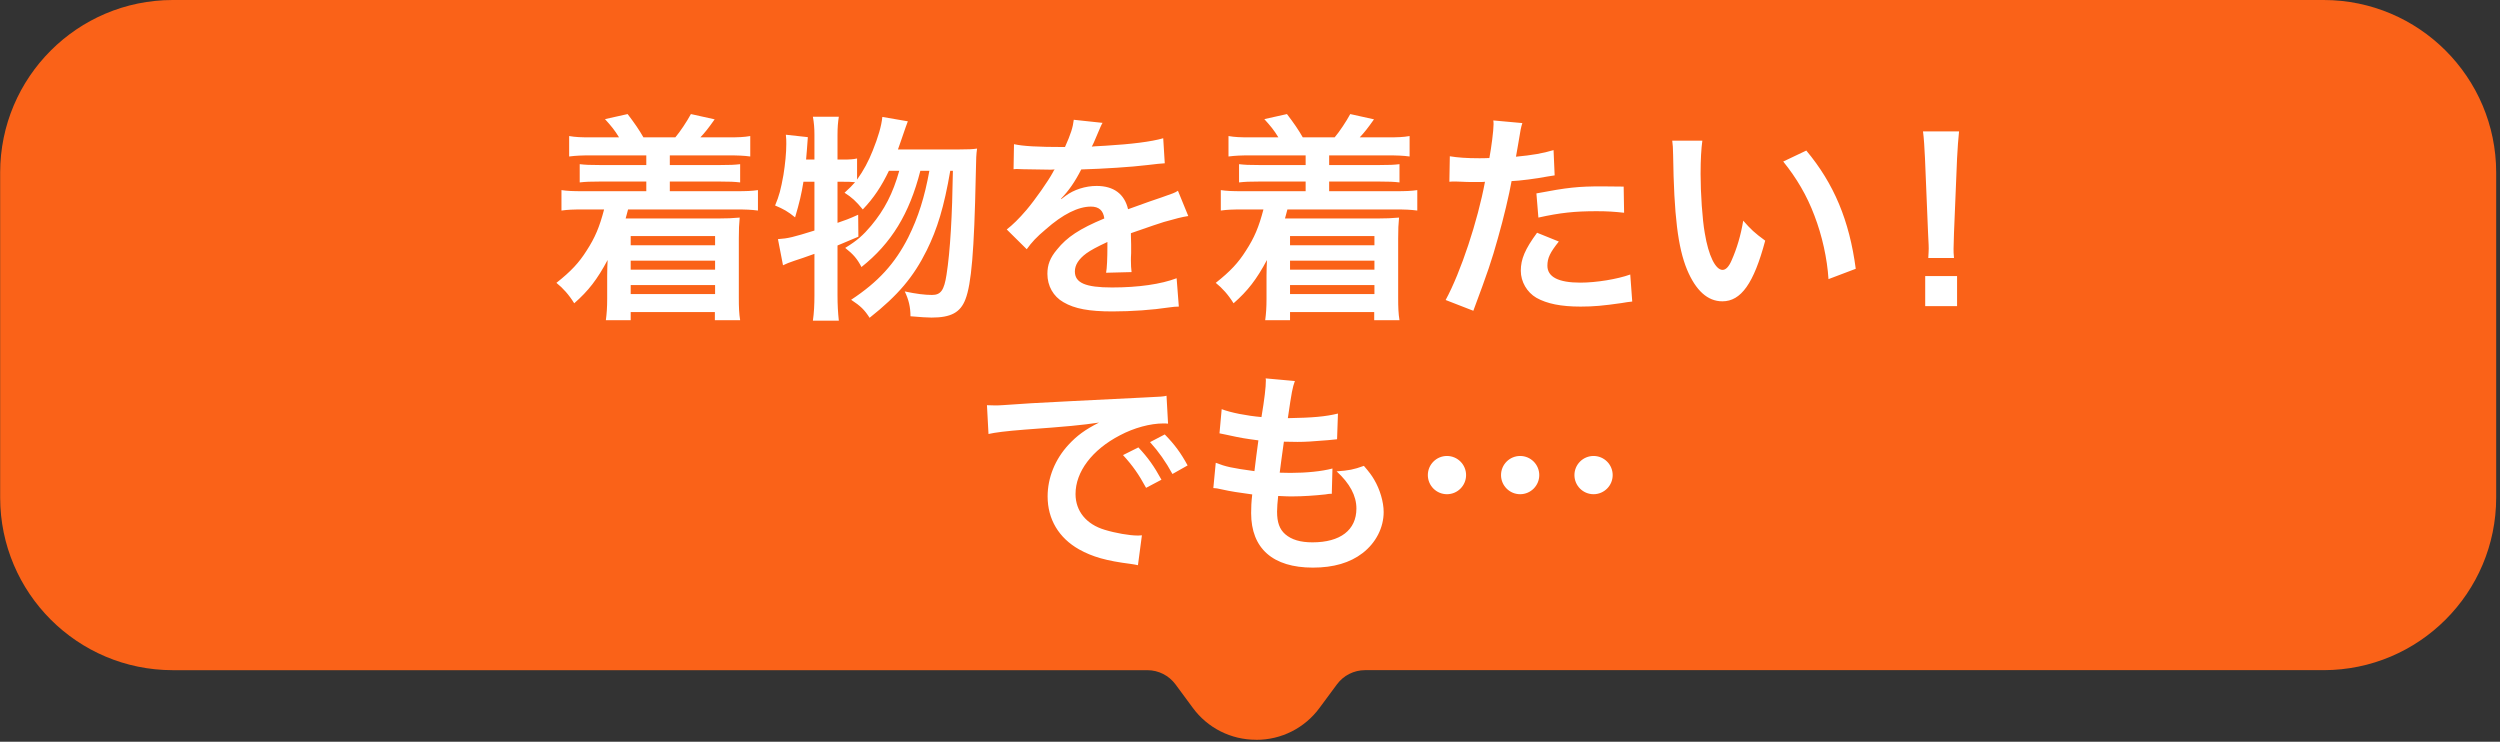<svg width="273" height="81" viewBox="0 0 273 81" fill="none" xmlns="http://www.w3.org/2000/svg">
<rect x="0" y="0" width="273" height="81" fill="#333333" stroke="none"/>
<path d="M137.176 80.788C139.907 80.8 142.478 79.505 144.093 77.302L145.993 74.732C146.711 73.76 147.848 73.185 149.057 73.181L253.748 73.181C264.146 73.17 272.572 64.743 272.584 54.345L272.584 18.836C272.572 8.438 264.146 0.012 253.748 3.06193e-05L18.849 -2.21822e-05C8.453 0.014 0.029 8.441 0.018 18.836L0.018 54.354C0.034 64.749 8.457 73.17 18.852 73.183L125.295 73.183C126.504 73.185 127.642 73.76 128.362 74.731L130.244 77.283C131.856 79.49 134.43 80.79 137.164 80.781L137.176 80.788Z" fill="#FA6218"/>
<path d="M70.576 16.968H64.552C63.52 16.968 62.92 16.992 62.152 17.088V14.856C62.848 14.976 63.424 15 64.552 15H67.6C67.12 14.208 66.76 13.776 66.064 13.008L68.536 12.456C69.304 13.464 69.784 14.16 70.264 15H73.744C74.272 14.376 74.992 13.296 75.448 12.456L78.04 13.032C77.344 14.016 76.984 14.472 76.48 15H79.504C80.656 15 81.232 14.976 81.928 14.856V17.088C81.208 16.992 80.56 16.968 79.504 16.968H73.144V18.024H78.544C79.792 18.024 80.176 18 80.824 17.928V19.92C80.176 19.848 79.72 19.824 78.544 19.824H73.144V20.88H80.344C81.544 20.88 82.096 20.856 82.768 20.76V22.992C82.024 22.896 81.472 22.872 80.344 22.872H68.584C68.488 23.28 68.392 23.568 68.32 23.856H78.52C79.312 23.856 80.008 23.832 80.776 23.76C80.704 24.504 80.68 25.008 80.68 26.04V32.52C80.68 33.576 80.704 34.224 80.824 34.968H78.064V34.08H68.872V34.968H66.16C66.256 34.224 66.304 33.6 66.304 32.616V30.096C66.304 29.64 66.328 28.752 66.352 28.392C65.224 30.504 64.264 31.752 62.704 33.12C62.128 32.184 61.48 31.464 60.76 30.888C62.368 29.616 63.232 28.68 64.048 27.384C64.984 25.944 65.464 24.792 65.968 22.872H63.736C62.536 22.872 62.008 22.896 61.312 22.992V20.76C61.96 20.856 62.512 20.88 63.736 20.88H70.576V19.824H65.584C64.408 19.824 63.952 19.848 63.304 19.92V17.928C63.952 18 64.336 18.024 65.584 18.024H70.576V16.968ZM78.088 25.776H68.872V26.784H78.088V25.776ZM78.088 28.464H68.872V29.448H78.088V28.464ZM78.088 31.128H68.872V32.112H78.088V31.128ZM98.056 16.32H104.704C105.712 16.32 106.264 16.296 106.696 16.224C106.6 16.968 106.6 16.968 106.552 19.248C106.384 27.408 106.072 31.032 105.424 32.688C104.872 34.128 103.84 34.68 101.728 34.68C101.2 34.68 100.6 34.632 99.424 34.536C99.424 33.528 99.232 32.736 98.8 31.824C100.024 32.088 100.984 32.208 101.776 32.208C102.736 32.208 103.096 31.704 103.36 30C103.768 27.408 103.984 23.496 104.056 18.648H103.768C103.096 22.584 102.352 25.008 101.2 27.336C99.76 30.24 98.08 32.232 94.96 34.704C94.408 33.84 94 33.432 92.944 32.736C95.896 30.792 97.72 28.8 99.184 25.92C100.288 23.688 100.96 21.552 101.488 18.648H100.504C99.304 23.352 97.336 26.568 94.072 29.16C93.616 28.272 93.184 27.768 92.296 27.072C93.616 26.256 94.24 25.704 95.128 24.648C96.592 22.896 97.504 21.12 98.2 18.648H97.072C96.256 20.352 95.392 21.648 94.216 22.872C93.472 21.96 93.016 21.552 92.224 21.048C92.8 20.52 93.04 20.28 93.376 19.896C92.896 19.848 92.584 19.848 92.032 19.848H91.456V24.336C92.296 24.048 92.656 23.928 93.712 23.448L93.736 25.848C92.608 26.328 92.272 26.472 91.456 26.808V32.256C91.456 33.264 91.504 34.104 91.6 35.016H88.768C88.888 34.176 88.936 33.312 88.936 32.256V27.72C87.952 28.08 87.232 28.32 86.776 28.464C86.128 28.68 85.984 28.752 85.504 28.968L84.952 26.112C86.056 26.04 86.632 25.896 88.936 25.176V19.848H87.736C87.52 21.192 87.304 22.104 86.824 23.736C86.032 23.088 85.552 22.824 84.64 22.44C85.096 21.36 85.264 20.688 85.552 19.104C85.744 17.904 85.864 16.704 85.864 15.72C85.864 15.36 85.864 15.144 85.816 14.712L88.216 14.976C88.12 16.416 88.096 16.536 88.024 17.424H88.936V14.712C88.936 13.968 88.888 13.416 88.768 12.744H91.6C91.504 13.368 91.456 13.92 91.456 14.712V17.424H92.032C92.8 17.424 93.184 17.4 93.592 17.304V19.608C94.288 18.648 94.84 17.616 95.296 16.464C95.896 14.976 96.256 13.752 96.352 12.768L99.136 13.248C98.944 13.752 98.944 13.752 98.368 15.432C98.296 15.648 98.2 15.912 98.056 16.32ZM110.68 18.48L110.728 15.744C111.712 15.96 113.248 16.056 116.296 16.056C116.944 14.616 117.16 13.896 117.256 13.08L120.4 13.416C120.256 13.656 120.256 13.656 119.44 15.576C119.32 15.84 119.272 15.912 119.224 16.008C119.416 15.984 119.416 15.984 120.736 15.912C123.52 15.744 125.704 15.48 127.024 15.096L127.192 17.832C126.52 17.88 126.52 17.88 125.296 18.024C123.544 18.24 120.496 18.432 118.072 18.504C117.376 19.872 116.704 20.832 115.864 21.696L115.888 21.744C116.056 21.624 116.056 21.624 116.368 21.384C117.256 20.712 118.528 20.304 119.752 20.304C121.624 20.304 122.8 21.192 123.184 22.848C125.032 22.176 126.256 21.744 126.856 21.552C128.152 21.096 128.248 21.072 128.632 20.832L129.76 23.592C129.088 23.688 128.368 23.88 127.096 24.24C126.76 24.336 125.56 24.744 123.496 25.464V25.728C123.52 26.352 123.52 26.352 123.52 26.688C123.52 26.928 123.52 27.336 123.52 27.648C123.496 28.056 123.496 28.272 123.496 28.44C123.496 28.968 123.52 29.304 123.568 29.712L120.784 29.784C120.88 29.352 120.928 28.128 120.928 27C120.928 26.664 120.928 26.664 120.928 26.424C119.752 26.976 119.128 27.312 118.624 27.672C117.784 28.296 117.376 28.944 117.376 29.64C117.376 30.888 118.528 31.392 121.432 31.392C124.312 31.392 126.784 31.032 128.488 30.384L128.728 33.48C128.32 33.48 128.2 33.504 127.624 33.576C125.896 33.84 123.592 34.008 121.48 34.008C118.936 34.008 117.352 33.72 116.128 33C115.024 32.376 114.376 31.224 114.376 29.904C114.376 28.92 114.664 28.152 115.432 27.24C116.512 25.896 117.88 24.984 120.592 23.856C120.472 22.968 119.992 22.56 119.128 22.56C117.736 22.56 116.056 23.4 114.208 25.032C113.2 25.872 112.648 26.472 112.12 27.216L109.936 25.056C110.56 24.576 111.256 23.904 112.096 22.92C113.032 21.816 114.496 19.728 114.976 18.816C115.072 18.624 115.072 18.624 115.168 18.504C115.072 18.504 114.76 18.528 114.76 18.528C114.376 18.528 112.264 18.48 111.736 18.48C111.28 18.456 111.28 18.456 111.064 18.456C110.992 18.456 110.848 18.456 110.68 18.48ZM142.576 16.968H136.552C135.52 16.968 134.92 16.992 134.152 17.088V14.856C134.848 14.976 135.424 15 136.552 15H139.6C139.12 14.208 138.76 13.776 138.064 13.008L140.536 12.456C141.304 13.464 141.784 14.16 142.264 15H145.744C146.272 14.376 146.992 13.296 147.448 12.456L150.04 13.032C149.344 14.016 148.984 14.472 148.48 15H151.504C152.656 15 153.232 14.976 153.928 14.856V17.088C153.208 16.992 152.56 16.968 151.504 16.968H145.144V18.024H150.544C151.792 18.024 152.176 18 152.824 17.928V19.92C152.176 19.848 151.72 19.824 150.544 19.824H145.144V20.88H152.344C153.544 20.88 154.096 20.856 154.768 20.76V22.992C154.024 22.896 153.472 22.872 152.344 22.872H140.584C140.488 23.28 140.392 23.568 140.32 23.856H150.52C151.312 23.856 152.008 23.832 152.776 23.76C152.704 24.504 152.68 25.008 152.68 26.04V32.52C152.68 33.576 152.704 34.224 152.824 34.968H150.064V34.08H140.872V34.968H138.16C138.256 34.224 138.304 33.6 138.304 32.616V30.096C138.304 29.64 138.328 28.752 138.352 28.392C137.224 30.504 136.264 31.752 134.704 33.12C134.128 32.184 133.48 31.464 132.76 30.888C134.368 29.616 135.232 28.68 136.048 27.384C136.984 25.944 137.464 24.792 137.968 22.872H135.736C134.536 22.872 134.008 22.896 133.312 22.992V20.76C133.96 20.856 134.512 20.88 135.736 20.88H142.576V19.824H137.584C136.408 19.824 135.952 19.848 135.304 19.92V17.928C135.952 18 136.336 18.024 137.584 18.024H142.576V16.968ZM150.088 25.776H140.872V26.784H150.088V25.776ZM150.088 28.464H140.872V29.448H150.088V28.464ZM150.088 31.128H140.872V32.112H150.088V31.128ZM158.272 19.848L158.32 17.064C159.184 17.208 160.144 17.28 161.536 17.28C161.824 17.28 162.088 17.28 162.64 17.256C162.856 16.104 163.096 14.256 163.096 13.584C163.096 13.488 163.096 13.344 163.072 13.152L166.24 13.44C166.072 13.992 166.072 13.992 165.784 15.744C165.664 16.416 165.64 16.56 165.544 17.112C167.32 16.944 168.448 16.752 169.648 16.392L169.768 19.152C169.576 19.176 169.576 19.176 169 19.272C167.776 19.512 165.856 19.752 165.064 19.776C164.8 21.264 164.2 23.808 163.576 25.992C162.88 28.488 162.472 29.688 160.888 33.936L157.864 32.76C159.52 29.712 161.368 24.12 162.16 19.848C161.992 19.872 161.896 19.872 161.848 19.872H160.456C160.336 19.872 160.096 19.872 159.688 19.848C159.256 19.824 158.92 19.824 158.728 19.824C158.608 19.824 158.488 19.824 158.272 19.848ZM177.304 20.376L177.352 23.232C176.2 23.112 175.528 23.064 174.328 23.064C171.952 23.064 170.368 23.232 167.992 23.76L167.776 21.12C171.184 20.472 172.336 20.352 174.928 20.352C175.576 20.352 175.792 20.352 177.304 20.376ZM167.848 25.416L170.224 26.376C169.264 27.576 168.976 28.176 168.976 29.016C168.976 30.24 170.176 30.864 172.576 30.864C174.328 30.864 176.632 30.48 178.024 29.976L178.24 32.928C177.808 32.976 177.616 33 177.064 33.096C175.072 33.384 174.016 33.48 172.6 33.48C170.464 33.48 168.928 33.168 167.776 32.52C166.744 31.92 166.072 30.768 166.072 29.568C166.072 28.296 166.528 27.216 167.848 25.416ZM182.608 15.36H185.896C185.776 16.248 185.704 17.424 185.704 19.008C185.704 21.096 185.896 23.976 186.16 25.44C186.568 27.936 187.336 29.472 188.104 29.472C188.464 29.472 188.8 29.112 189.088 28.44C189.664 27.144 190.096 25.704 190.36 24.096C191.2 25.056 191.584 25.416 192.76 26.28C191.512 30.96 190.12 32.904 188.08 32.904C186.472 32.904 185.176 31.728 184.216 29.424C183.232 27.024 182.8 23.544 182.704 16.896C182.68 16.056 182.68 15.888 182.608 15.36ZM194.728 17.64L197.248 16.44C200.272 20.064 201.952 24.072 202.648 29.352L199.672 30.48C199.528 28.224 198.976 25.728 198.136 23.544C197.32 21.36 196.168 19.416 194.728 17.64ZM213.376 28.176H210.568C210.592 27.672 210.616 27.432 210.616 27.144C210.616 26.88 210.616 26.88 210.544 25.44L210.208 17.28C210.16 16.224 210.088 15.024 209.992 14.352H213.928C213.856 15 213.76 16.248 213.712 17.28L213.376 25.44C213.328 26.832 213.328 26.832 213.328 27.168C213.328 27.456 213.328 27.696 213.376 28.176ZM213.712 33.432H210.232V30.144H213.712V33.432ZM107.944 47.392L107.776 44.248C108.304 44.272 108.568 44.272 108.688 44.272C109.12 44.272 109.12 44.272 112.648 44.032C114.4 43.936 118.504 43.72 124.912 43.408C126.88 43.312 127 43.312 127.384 43.216L127.552 46.264C127.288 46.24 127.288 46.24 127.048 46.24C125.608 46.24 123.832 46.72 122.296 47.536C119.248 49.12 117.448 51.52 117.448 53.944C117.448 55.816 118.624 57.256 120.64 57.856C121.816 58.216 123.352 58.48 124.216 58.48C124.24 58.48 124.456 58.48 124.696 58.456L124.264 61.72C123.952 61.648 123.904 61.648 123.448 61.576C120.808 61.24 119.296 60.808 117.832 59.992C115.624 58.744 114.4 56.704 114.4 54.208C114.4 52.168 115.216 50.152 116.68 48.568C117.592 47.584 118.456 46.936 120.016 46.144C118.072 46.432 116.584 46.576 111.928 46.912C109.792 47.08 108.688 47.224 107.944 47.392ZM122.632 49.696L124.312 48.856C125.368 49.984 126.016 50.896 126.832 52.384L125.152 53.272C124.36 51.808 123.688 50.848 122.632 49.696ZM129.688 50.824L128.032 51.76C127.312 50.44 126.52 49.312 125.584 48.28L127.192 47.44C128.272 48.544 128.944 49.456 129.688 50.824ZM132.496 53.296L132.76 50.536C133.864 50.968 134.536 51.112 136.984 51.448C137.08 50.584 137.296 48.976 137.416 48.088C136 47.896 135.616 47.848 133.984 47.488C133.648 47.416 133.528 47.392 133.168 47.32L133.408 44.68C134.416 45.064 136.12 45.4 137.752 45.544C138.088 43.528 138.232 42.28 138.232 41.56C138.232 41.488 138.232 41.44 138.208 41.32L141.4 41.608C141.136 42.352 141.064 42.712 140.632 45.664C143.344 45.616 144.736 45.496 146.104 45.16L146.008 47.968C145.696 47.992 145.576 48.016 145.048 48.064C143.32 48.208 142.552 48.256 141.688 48.256C141.448 48.256 141.232 48.256 140.2 48.232C139.96 49.984 139.888 50.464 139.744 51.616C140.464 51.64 140.656 51.64 140.92 51.64C142.624 51.64 144.352 51.472 145.504 51.16L145.432 53.92C145.192 53.92 145.12 53.92 144.712 53.992C143.656 54.112 142.24 54.208 141.112 54.208C140.728 54.208 140.512 54.208 139.576 54.16C139.504 54.808 139.456 55.432 139.456 55.864C139.456 57.04 139.72 57.784 140.344 58.336C141.04 58.936 142 59.224 143.32 59.224C146.368 59.224 148.12 57.88 148.12 55.528C148.12 54.136 147.4 52.792 145.96 51.472C147.304 51.376 147.808 51.28 148.936 50.872C149.536 51.568 149.8 51.928 150.064 52.384C150.688 53.44 151.096 54.808 151.096 55.912C151.096 57.616 150.256 59.272 148.792 60.4C147.424 61.456 145.624 61.984 143.368 61.984C139 61.984 136.624 59.896 136.624 56.032C136.624 55.408 136.648 54.808 136.744 53.992C135.304 53.8 134.368 53.656 133.408 53.44C132.904 53.32 132.832 53.32 132.496 53.296ZM166 49.792C167.152 49.792 168.088 50.728 168.088 51.88C168.088 53.032 167.152 53.968 166 53.968C164.848 53.968 163.912 53.032 163.912 51.88C163.912 50.728 164.848 49.792 166 49.792ZM174.016 49.792C175.168 49.792 176.104 50.728 176.104 51.88C176.104 53.032 175.168 53.968 174.016 53.968C172.864 53.968 171.928 53.032 171.928 51.88C171.928 50.728 172.864 49.792 174.016 49.792ZM158.008 49.792C159.16 49.792 160.096 50.728 160.096 51.88C160.096 53.032 159.16 53.968 158.008 53.968C156.856 53.968 155.92 53.032 155.92 51.88C155.92 50.728 156.856 49.792 158.008 49.792Z" fill="white"/>
</svg>
